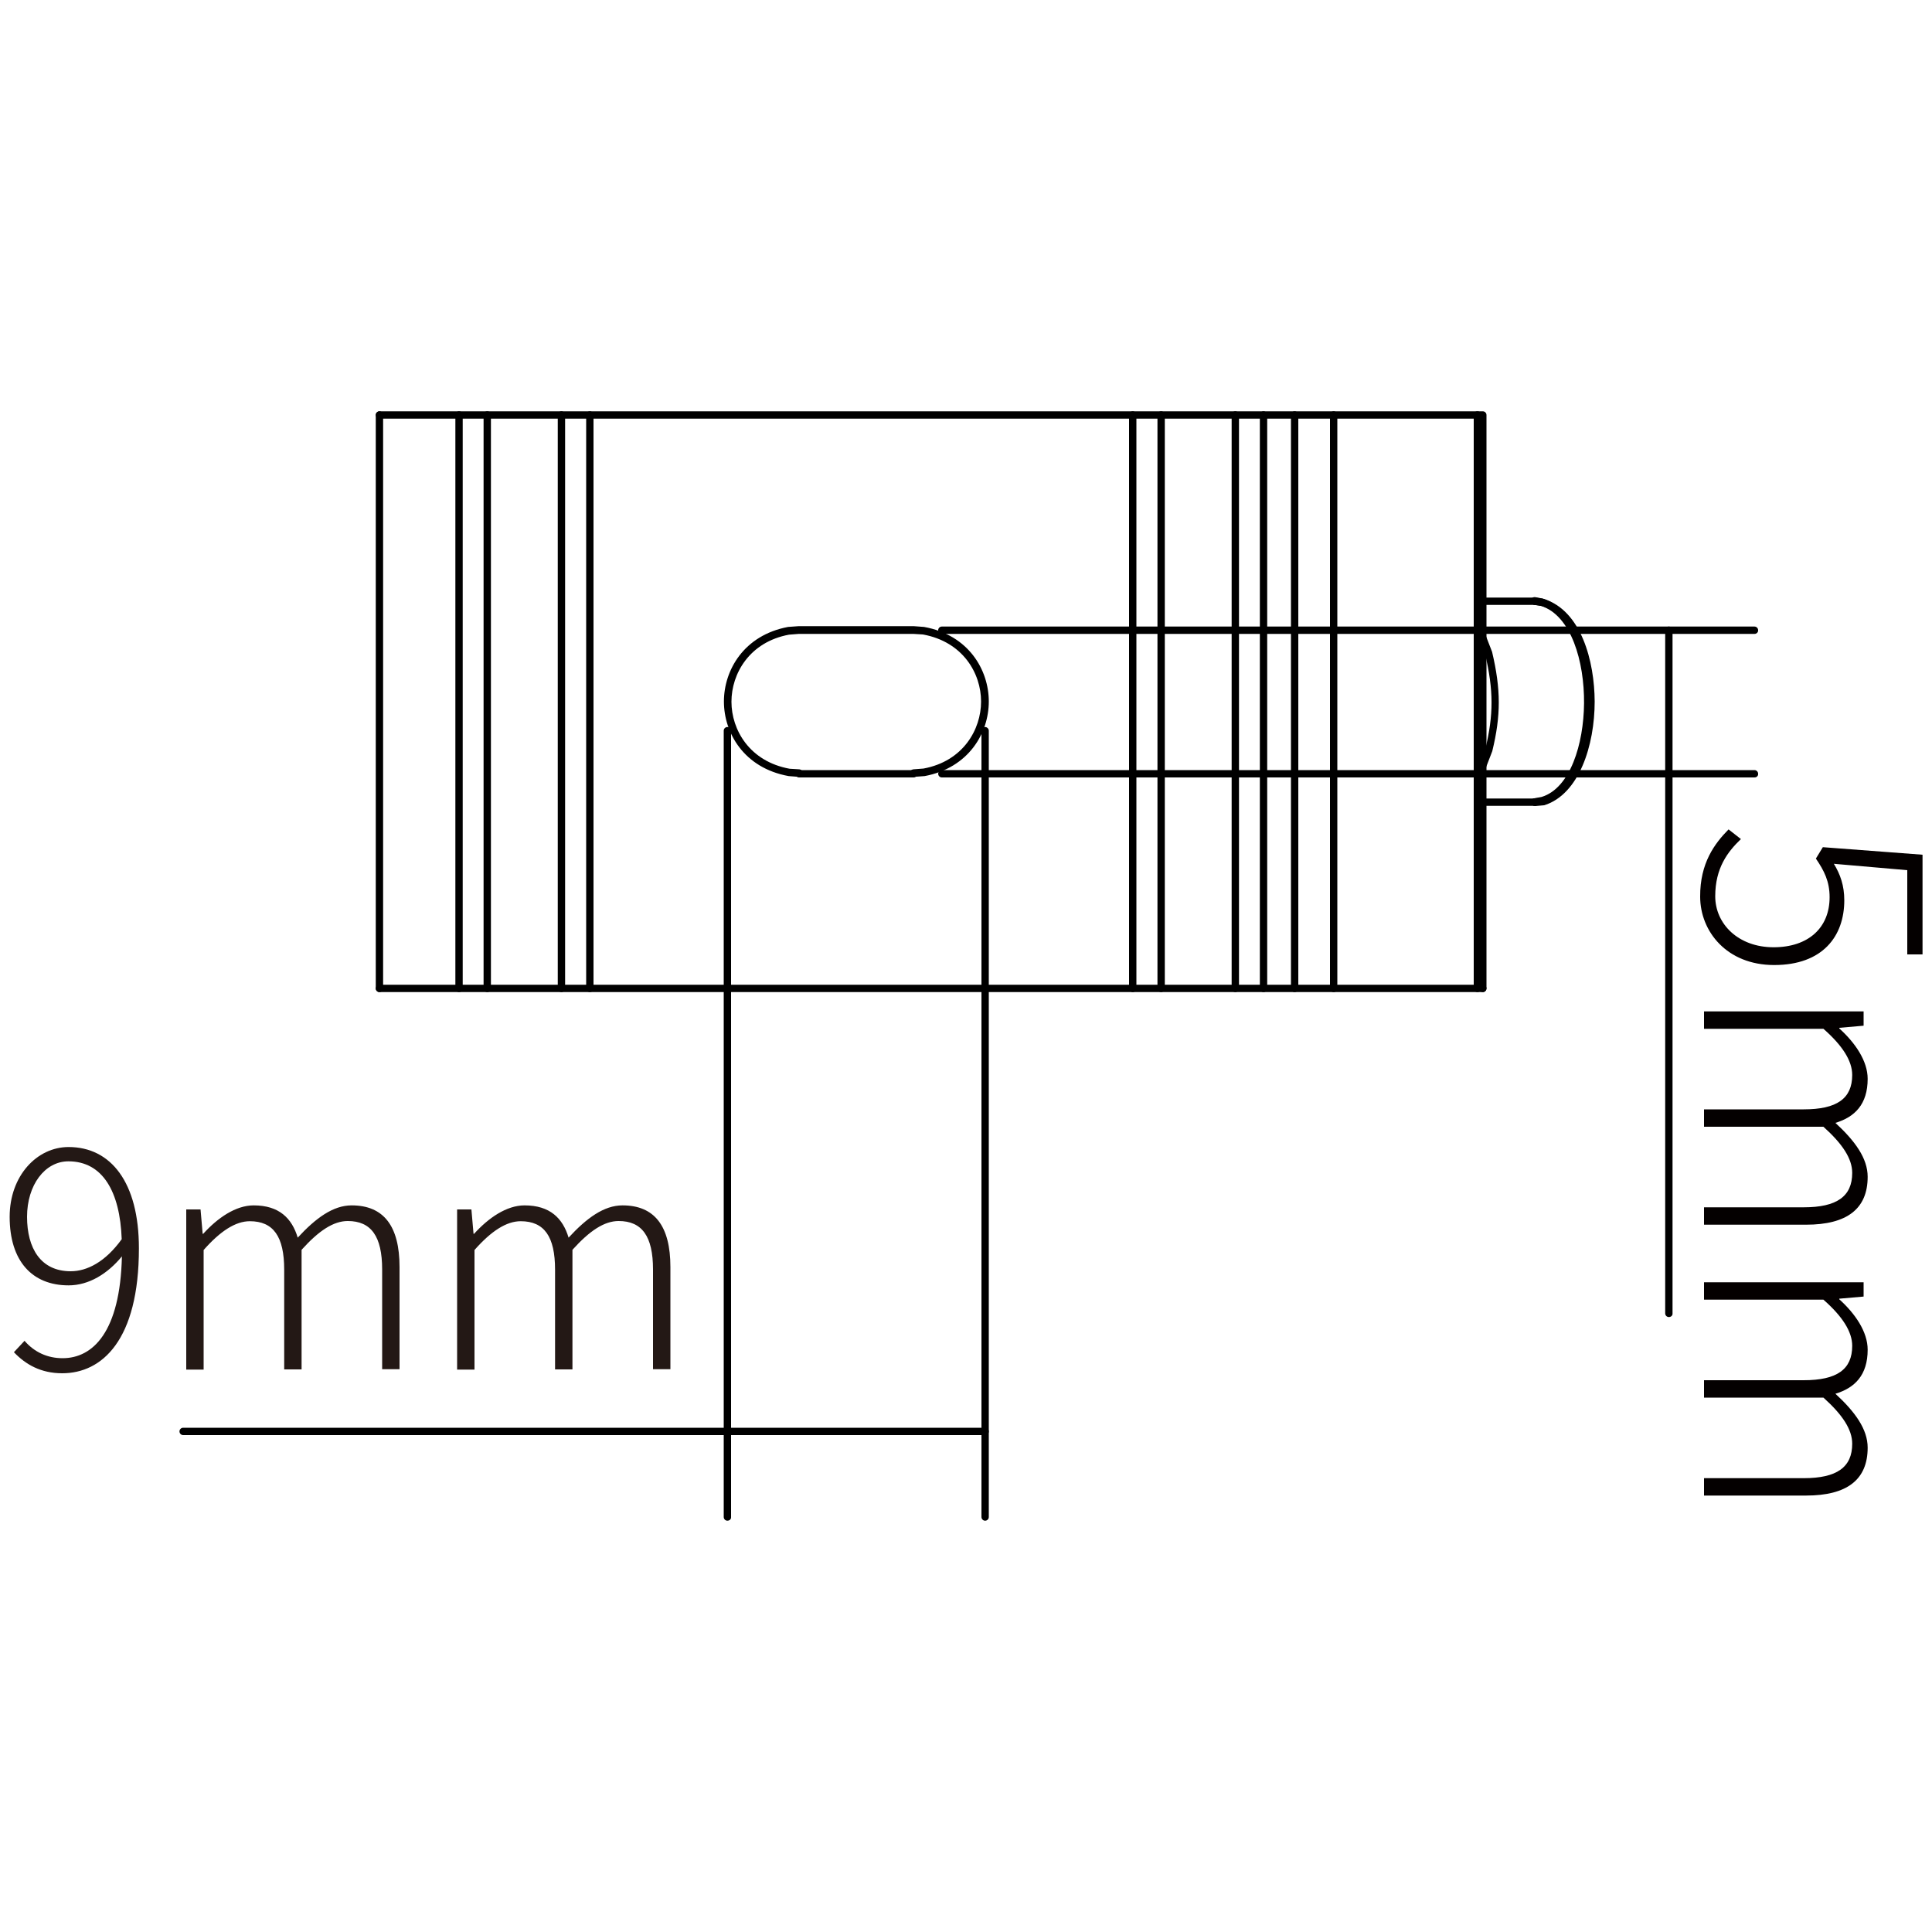 <?xml version="1.0" encoding="utf-8"?>
<!-- Generator: Adobe Illustrator 24.3.0, SVG Export Plug-In . SVG Version: 6.00 Build 0)  -->
<svg version="1.1" id="图层_1" xmlns="http://www.w3.org/2000/svg" xmlns:xlink="http://www.w3.org/1999/xlink" x="0px" y="0px"
	 viewBox="0 0 1000 1000" style="enable-background:new 0 0 1000 1000;" xml:space="preserve">
<style type="text/css">
	.st0{fill:#E5E5E6;}
	.st1{fill:#39393A;}
	.st2{fill:#040000;}
	.st3{fill:#231815;}
</style>
<g>
	<g>
		<path d="M196.4,513.5c-1.1,0-1.9-0.9-1.9-1.9V214.8c0-1.1,0.9-1.9,1.9-1.9s1.9,0.9,1.9,1.9v296.7
			C198.3,512.6,197.5,513.5,196.4,513.5z"/>
	</g>
	<g>
		<path d="M237.6,513.5c-1.1,0-1.9-0.9-1.9-1.9V214.8c0-1.1,0.9-1.9,1.9-1.9c1.1,0,1.9,0.9,1.9,1.9v296.7
			C239.5,512.6,238.7,513.5,237.6,513.5z"/>
	</g>
	<g>
		<path d="M252.2,513.5c-1.1,0-1.9-0.9-1.9-1.9V214.8c0-1.1,0.9-1.9,1.9-1.9c1.1,0,1.9,0.9,1.9,1.9v296.7
			C254.2,512.6,253.3,513.5,252.2,513.5z"/>
	</g>
	<g>
		<path d="M290.6,513.5c-1.1,0-1.9-0.9-1.9-1.9V214.8c0-1.1,0.9-1.9,1.9-1.9s1.9,0.9,1.9,1.9v296.7
			C292.6,512.6,291.7,513.5,290.6,513.5z"/>
	</g>
	<g>
		<path d="M305.3,513.5c-1.1,0-1.9-0.9-1.9-1.9V214.8c0-1.1,0.9-1.9,1.9-1.9s1.9,0.9,1.9,1.9v296.7
			C307.3,512.6,306.4,513.5,305.3,513.5z"/>
	</g>
	<g>
		<path d="M586.3,513.5c-1.1,0-1.9-0.9-1.9-1.9V214.8c0-1.1,0.9-1.9,1.9-1.9s1.9,0.9,1.9,1.9v296.7
			C588.3,512.6,587.4,513.5,586.3,513.5z"/>
	</g>
	<g>
		<path d="M601,513.5c-1.1,0-1.9-0.9-1.9-1.9V214.8c0-1.1,0.9-1.9,1.9-1.9s1.9,0.9,1.9,1.9v296.7C602.9,512.6,602,513.5,601,513.5z"
			/>
	</g>
	<g>
		<path d="M639.4,513.5c-1.1,0-1.9-0.9-1.9-1.9V214.8c0-1.1,0.9-1.9,1.9-1.9s1.9,0.9,1.9,1.9v296.7
			C641.3,512.6,640.4,513.5,639.4,513.5z"/>
	</g>
	<g>
		<path d="M654,513.5c-1.1,0-1.9-0.9-1.9-1.9V214.8c0-1.1,0.9-1.9,1.9-1.9s1.9,0.9,1.9,1.9v296.7C656,512.6,655.1,513.5,654,513.5z"
			/>
	</g>
	<g>
		<path d="M670.1,513.5c-1.1,0-1.9-0.9-1.9-1.9V214.8c0-1.1,0.9-1.9,1.9-1.9s1.9,0.9,1.9,1.9v296.7
			C672,512.6,671.2,513.5,670.1,513.5z"/>
	</g>
	<g>
		<path d="M690.3,513.5c-1.1,0-1.9-0.9-1.9-1.9V214.8c0-1.1,0.9-1.9,1.9-1.9s1.9,0.9,1.9,1.9v296.7
			C692.3,512.6,691.4,513.5,690.3,513.5z"/>
	</g>
	<g>
		<path d="M764.7,513.5c-1.1,0-1.9-0.9-1.9-1.9V214.8c0-1.1,0.9-1.9,1.9-1.9s1.9,0.9,1.9,1.9v296.7
			C766.6,512.6,765.8,513.5,764.7,513.5z"/>
	</g>
	<g>
		<path d="M767.5,513.5c-1.1,0-1.9-0.9-1.9-1.9V216.7H196.4c-1.1,0-1.9-0.9-1.9-1.9c0-1.1,0.9-1.9,1.9-1.9h571.1
			c1.1,0,1.9,0.9,1.9,1.9v296.7C769.4,512.6,768.6,513.5,767.5,513.5z"/>
	</g>
	<g>
		<path d="M794.4,313.1h-26.9c-1.1,0-1.9-0.9-1.9-1.9s0.9-1.9,1.9-1.9h26.9c1.1,0,1.9,0.9,1.9,1.9S795.4,313.1,794.4,313.1z"/>
	</g>
	<g>
		<path d="M794.4,417.1h-26.9c-1.1,0-1.9-0.9-1.9-1.9s0.9-1.9,1.9-1.9h26.9c1.1,0,1.9,0.9,1.9,1.9S795.4,417.1,794.4,417.1z"/>
	</g>
	<g>
		<path d="M767.5,513.5H196.4c-1.1,0-1.9-0.9-1.9-1.9c0-1.1,0.9-1.9,1.9-1.9h571.1c1.1,0,1.9,0.9,1.9,1.9
			C769.4,512.6,768.6,513.5,767.5,513.5z"/>
	</g>
	<g>
		<path d="M794.4,417.1c-1,0-1.8-0.8-1.9-1.8c-0.1-1.1,0.7-2,1.8-2.1l4.2-0.3c15.8-5,23-28.6,23-49.9c0-21-7.3-44.4-23.4-49.3
			l-3.9-0.6c-1.1-0.2-1.8-1.2-1.6-2.2s1.1-1.8,2.2-1.6l4.2,0.7c19.5,6,26.3,32.3,26.4,53.1c0,22.6-8,48-26.1,53.7l-4.6,0.4
			C794.5,417.1,794.4,417.1,794.4,417.1z"/>
	</g>
	<g>
		<path d="M767.5,398.3c-0.2,0-0.5,0-0.7-0.1c-1-0.4-1.5-1.5-1.1-2.5l3.1-8c4.3-17.6,4.3-30.5-0.1-49.1l-3.1-7.8
			c-0.4-1,0.1-2.1,1.1-2.5c1-0.4,2.1,0.1,2.5,1.1l3.1,8c4.6,19.5,4.6,32.9,0.1,51.4l-3.2,8.3C769,397.8,768.3,398.3,767.5,398.3z"/>
	</g>
	<g>
		<path d="M794.4,417.1c-0.9,0-1.7-0.6-1.9-1.6c-0.2-1.1,0.5-2.1,1.6-2.3l3.8-0.7c14.9-4.5,21.8-27.5,22-48.4
			c0.2-21.6-6.6-45.5-22.3-50.5l-3.6-0.6c-1.1-0.2-1.8-1.2-1.6-2.3c0.2-1.1,1.1-1.8,2.3-1.6l3.8,0.7c17.7,5.6,25.4,31.3,25.2,54.3
			c-0.2,20.6-6.8,46.7-25,52.1l-4.1,0.7C794.6,417.1,794.5,417.1,794.4,417.1z"/>
	</g>
	<g>
		<path d="M472.9,402.4h-59.3c-1.1,0-1.9-0.9-1.9-1.9c0-1.1,0.9-1.9,1.9-1.9h59.3c1.1,0,1.9,0.9,1.9,1.9
			C474.8,401.6,473.9,402.4,472.9,402.4z"/>
	</g>
	<g>
		<path d="M472.9,402.1c-1,0-1.9-0.8-1.9-1.8c-0.1-1.1,0.7-2,1.8-2.1l5.2-0.4c20.5-3.8,29.8-20.2,29.8-34.7s-9.3-30.9-30.1-34.7
			l-5-0.3h-59.2l-5.1,0.4c-20.5,3.8-29.8,20.2-29.8,34.7s9.3,30.9,30.1,34.7l5,0.3c1.1,0.1,1.9,1,1.8,2.1c-0.1,1.1-1,1.7-2.1,1.8
			l-5.2-0.4c-23.2-4.2-33.5-22.4-33.5-38.6s10.3-34.3,33.2-38.6l5.5-0.4h59.5l5.4,0.4c23.2,4.2,33.5,22.4,33.5,38.6
			s-10.3,34.3-33.2,38.6l-5.5,0.4C473,402.1,472.9,402.1,472.9,402.1z"/>
	</g>
	<g>
		<path d="M908.2,328.1H487.5c-1.1,0-1.9-0.9-1.9-1.9c0-1.1,0.9-1.9,1.9-1.9h420.6c1.1,0,1.9,0.9,1.9,1.9
			C910.1,327.2,909.2,328.1,908.2,328.1z"/>
	</g>
	<g>
		<path d="M908.2,402.4H487.5c-1.1,0-1.9-0.9-1.9-1.9c0-1.1,0.9-1.9,1.9-1.9h420.6c1.1,0,1.9,0.9,1.9,1.9
			C910.1,401.6,909.2,402.4,908.2,402.4z"/>
	</g>
	<g>
		<path d="M863.8,681.7c-1.1,0-1.9-0.9-1.9-1.9V326.2c0-1.1,0.9-1.9,1.9-1.9s1.9,0.9,1.9,1.9v353.6
			C865.8,680.9,864.9,681.7,863.8,681.7z"/>
	</g>
	<g>
		<path d="M509.9,787.1c-1.1,0-1.9-0.9-1.9-1.9v-407c0-1.1,0.9-1.9,1.9-1.9s1.9,0.9,1.9,1.9v407
			C511.8,786.3,510.9,787.1,509.9,787.1z"/>
	</g>
	<g>
		<path d="M376.5,787.1c-1.1,0-1.9-0.9-1.9-1.9v-407c0-1.1,0.9-1.9,1.9-1.9s1.9,0.9,1.9,1.9v407
			C378.5,786.3,377.6,787.1,376.5,787.1z"/>
	</g>
	<g>
		<path d="M509.9,742.8H94.8c-1.1,0-1.9-0.9-1.9-1.9c0-1.1,0.9-1.9,1.9-1.9h415.1c1.1,0,1.9,0.9,1.9,1.9
			C511.8,742,510.9,742.8,509.9,742.8z"/>
	</g>
	<g>
		<path class="st2" d="M894.7,429.3l6.4,5c-6.8,6.5-13.3,14.9-13.3,29.6c0,14.3,11.9,26.4,30.2,26.4c18,0,29-10.1,29-25.9
			c0-8.2-2.8-13.7-7.1-20l3.6-5.9l51.6,3.9V494h-7.9v-43.6l-38-3.3c3.3,5.4,5.4,11.2,5.4,18.9c0,18.6-11.2,33.5-36.3,33.5
			c-24.5,0-38.3-17.4-38.3-35.4C879.9,446.7,887.5,436.6,894.7,429.3z"/>
		<path class="st2" d="M964.6,523.5v7.4l-12.6,1.1v0.3c8.2,7.4,14.7,16.8,14.7,26.1c0,13.2-6.7,19.8-16.7,22.8
			c10.1,9.3,16.7,18.3,16.7,27.9c0,16.6-10.7,24.8-31.9,24.8H882v-9h51.6c17.2,0,25.1-5.7,25.1-17.8c0-7.4-5-15-14.9-23.9H882v-9
			h51.6c17.2,0,25.1-5.6,25.1-17.8c0-7.3-5-15.2-14.9-23.9H882v-9H964.6z"/>
		<path class="st2" d="M964.6,663.7v7.4l-12.6,1.1v0.3c8.2,7.4,14.7,16.8,14.7,26.1c0,13.2-6.7,19.8-16.7,22.8
			c10.1,9.3,16.7,18.3,16.7,27.9c0,16.6-10.7,24.8-31.9,24.8H882v-9h51.6c17.2,0,25.1-5.7,25.1-17.8c0-7.4-5-15-14.9-23.9H882v-9
			h51.6c17.2,0,25.1-5.6,25.1-17.8c0-7.3-5-15.2-14.9-23.9H882v-9H964.6z"/>
	</g>
	<g>
		<path class="st3" d="M12.7,694c5.1,5.9,11.9,9,19.7,9c15.7,0,29.8-13.6,30.7-52.7c-7.4,9-17.1,15-27.6,15
			C16.6,665.3,5,652.7,5,629.8c0-21.2,14.1-36.1,30.5-36.1c21.9,0,36.4,18.3,36.4,52.4c0,47.6-19.1,64.7-39.7,64.7
			c-11,0-18.9-4.5-25-10.9L12.7,694z M63,641.4c-0.9-24.7-9.9-40.3-27.6-40.3c-12.2,0-21.4,12.3-21.4,28.7C14,646,21,658,36.6,658
			C45,658,54.5,653.2,63,641.4z"/>
		<path class="st3" d="M96.4,626h7.4l1.1,12.6h0.3c7.4-8.2,16.8-14.7,26.1-14.7c13.2,0,19.8,6.7,22.8,16.7
			c9.3-10.1,18.3-16.7,27.9-16.7c16.6,0,24.8,10.7,24.8,31.9v52.9h-9v-51.6c0-17.2-5.7-25.1-17.8-25.1c-7.4,0-15,5-23.9,14.9v61.9
			h-9v-51.6c0-17.2-5.6-25.1-17.8-25.1c-7.3,0-15.2,5-23.9,14.9v61.9h-9V626z"/>
		<path class="st3" d="M236.6,626h7.4l1.1,12.6h0.3c7.4-8.2,16.8-14.7,26.1-14.7c13.2,0,19.8,6.7,22.8,16.7
			c9.3-10.1,18.3-16.7,27.9-16.7c16.6,0,24.8,10.7,24.8,31.9v52.9h-9v-51.6c0-17.2-5.7-25.1-17.8-25.1c-7.4,0-15,5-23.9,14.9v61.9
			h-9v-51.6c0-17.2-5.6-25.1-17.8-25.1c-7.3,0-15.2,5-23.9,14.9v61.9h-9V626z"/>
	</g>
</g>
</svg>
